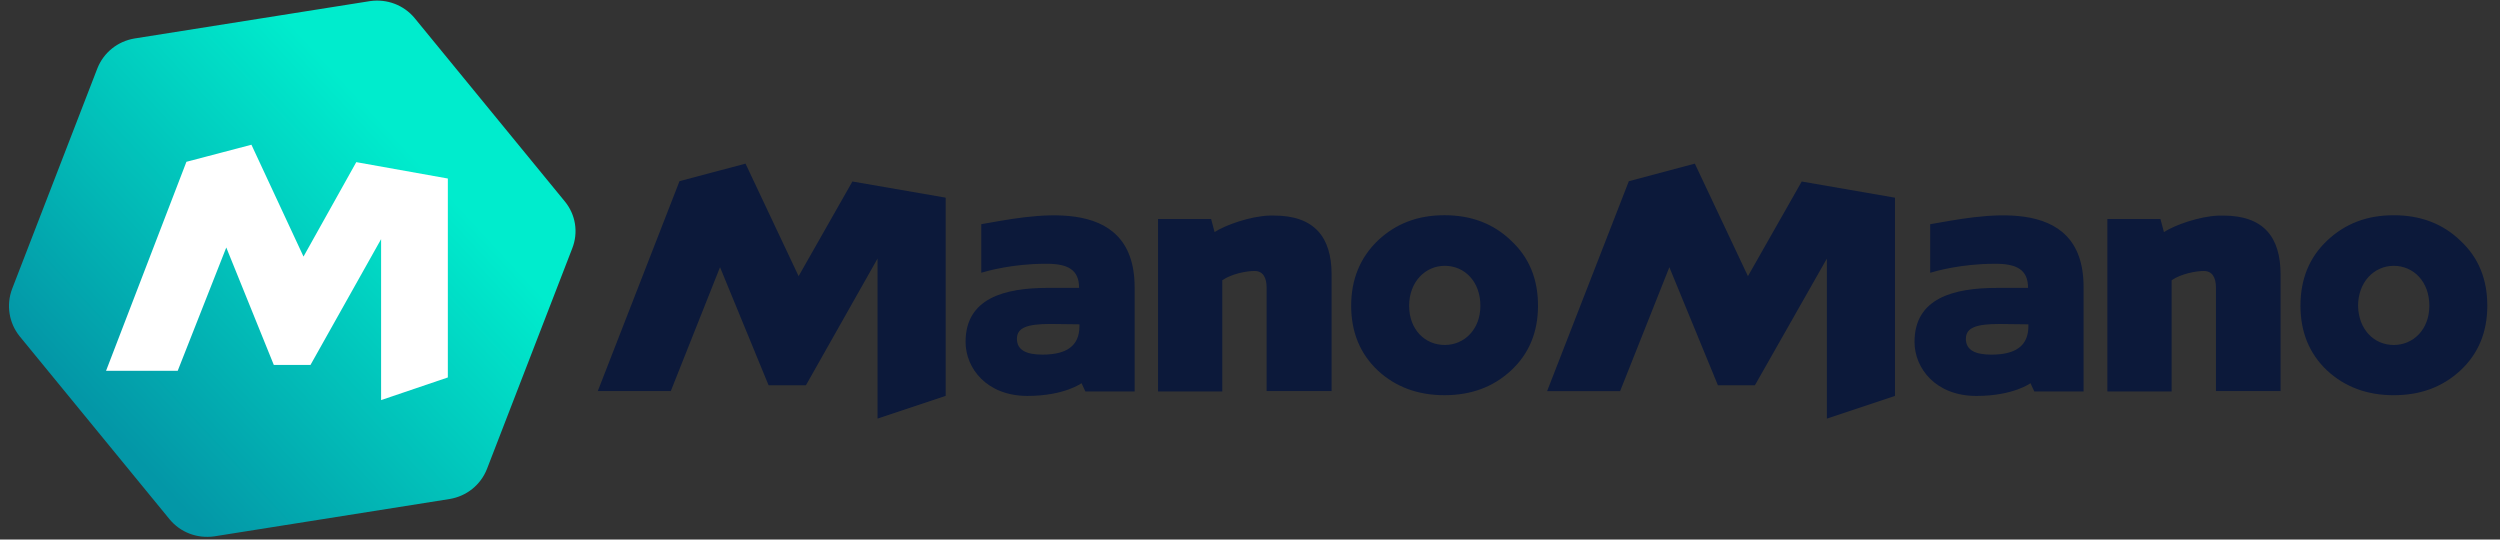 <svg version="1.1" viewBox="0 0 139 30" xmlns="http://www.w3.org/2000/svg">
<rect x="0" y="0" width="139" height="30" fill="#333333" stroke="none"/>
<title>ManoMano</title>
<defs>
<linearGradient id="a" x1="17.264%" x2="72.488%" y1="78.472%" y2="30.4%">
<stop offset="0" stop-color="#0397A7"></stop>
<stop offset=".997" stop-color="#00ECCD"></stop>
</linearGradient>
</defs>
<g fill="none" fill-rule="evenodd">
<g fill-rule="nonzero">
<path d="m31.403 11.198l-8.344-10.185c-0.607-0.737-1.547-1.086-2.487-0.951l-13.084 2.076c-0.94 0.155-1.724 0.776-2.076 1.668l-4.74 12.26c-0.333 0.892-0.176 1.882 0.411 2.619l8.344 10.185c0.607 0.737 1.547 1.086 2.487 0.951l13.084-2.076c0.94-0.155 1.724-0.776 2.076-1.668l4.74-12.26c0.353-0.892 0.196-1.882-0.411-2.619z" fill="url(#a)"></path>
<polygon fill="#fff" points="19.809 9.015 16.875 14.265 13.98 8.047 10.365 8.996 5.896 20.618 9.88 20.618 12.581 13.761 15.223 20.289 17.264 20.289 21.189 13.296 21.189 22.245 24.9 20.986 24.9 9.926"></polygon>
</g>
<g fill="#0c193A" transform="translate(33.2 9)">
<path d="m43.401 4.382c1.01-0.957 2.233-1.416 3.709-1.416 1.476 0 2.719 0.459 3.709 1.416 1.01 0.938 1.495 2.143 1.495 3.616s-0.505 2.679-1.495 3.597-2.214 1.378-3.709 1.378c-1.476 0-2.719-0.459-3.709-1.378-0.99-0.938-1.476-2.143-1.476-3.597 0-1.473 0.505-2.679 1.476-3.616zm3.728 5.798c1.087 0 1.981-0.861 1.981-2.181 0-1.339-0.874-2.22-1.981-2.22-1.087 0-1.981 0.899-1.981 2.22 0 1.32 0.874 2.181 1.981 2.181zm-9.496-7.195c2.233 0 3.204 1.186 3.204 3.272v6.487h-3.612v-5.74c0-0.593-0.214-0.938-0.68-0.938-0.427 0-1.262 0.153-1.786 0.517v6.181h-3.573v-9.587h2.952l0.194 0.727c0.583-0.383 1.961-0.88 3.049-0.918h0.252zm-23.439-1.894l5.185 0.899v11.022l-3.787 1.263v-8.898l-3.981 7.042h-2.078l-2.699-6.563-2.738 6.889h-4.059l4.544-11.672 3.67-0.976 2.952 6.257 2.99-5.262zm7.166 2.373c2.602-0.44 8.505-1.818 8.525 3.483v5.817h-2.738l-0.214-0.459s-0.952 0.708-3.01 0.708c-2.253 0-3.437-1.531-3.437-3.004 0-2.43 2.155-3.004 4.602-3.004h1.709c0-0.995-0.602-1.359-1.884-1.339-1.806 0-3.243 0.402-3.554 0.498v-2.698zm5.457 5.664v-0.096l-1.612-0.019c-1.262 0-1.864 0.191-1.864 0.823 0 0.631 0.524 0.88 1.418 0.88 1.34 0 2.058-0.478 2.058-1.588zm69.365-4.745c1.01-0.957 2.233-1.416 3.709-1.416 1.476 0 2.719 0.459 3.709 1.416 1.01 0.938 1.495 2.143 1.495 3.616s-0.505 2.679-1.495 3.597c-0.99 0.918-2.214 1.378-3.709 1.378-1.476 0-2.719-0.459-3.709-1.378-0.99-0.938-1.476-2.143-1.476-3.597 0-1.473 0.485-2.679 1.476-3.616zm3.709 5.798c1.087 0 1.981-0.861 1.981-2.181 0-1.339-0.874-2.22-1.981-2.22-1.087 0-1.981 0.899-1.981 2.22 0.019 1.32 0.893 2.181 1.981 2.181zm-9.476-7.195c2.233 0 3.185 1.186 3.185 3.272v6.487h-3.592v-5.74c0-0.593-0.214-0.938-0.68-0.938-0.427 0-1.262 0.153-1.786 0.517v6.181h-3.573v-9.587h2.952l0.194 0.727c0.583-0.383 1.961-0.88 3.049-0.918h0.252zm-23.439-1.894l5.185 0.899v11.022l-3.787 1.263v-8.898l-4 7.042h-2.058l-2.699-6.563-2.738 6.889h-4.059l4.544-11.672 3.67-0.976 2.952 6.257 2.99-5.262zm7.146 2.373c2.622-0.44 8.525-1.818 8.525 3.483v5.817h-2.738l-0.214-0.459s-0.952 0.708-3.01 0.708c-2.253 0-3.437-1.531-3.437-3.004 0-2.43 2.155-3.004 4.602-3.004h1.709c0-0.995-0.602-1.359-1.884-1.339-1.806 0-3.243 0.402-3.554 0.498v-2.698zm5.457 5.664v-0.096l-1.612-0.019c-1.262 0-1.864 0.191-1.864 0.823 0 0.631 0.524 0.88 1.418 0.88 1.34 0 2.058-0.478 2.058-1.588z"></path>
</g>
</g>
</svg>